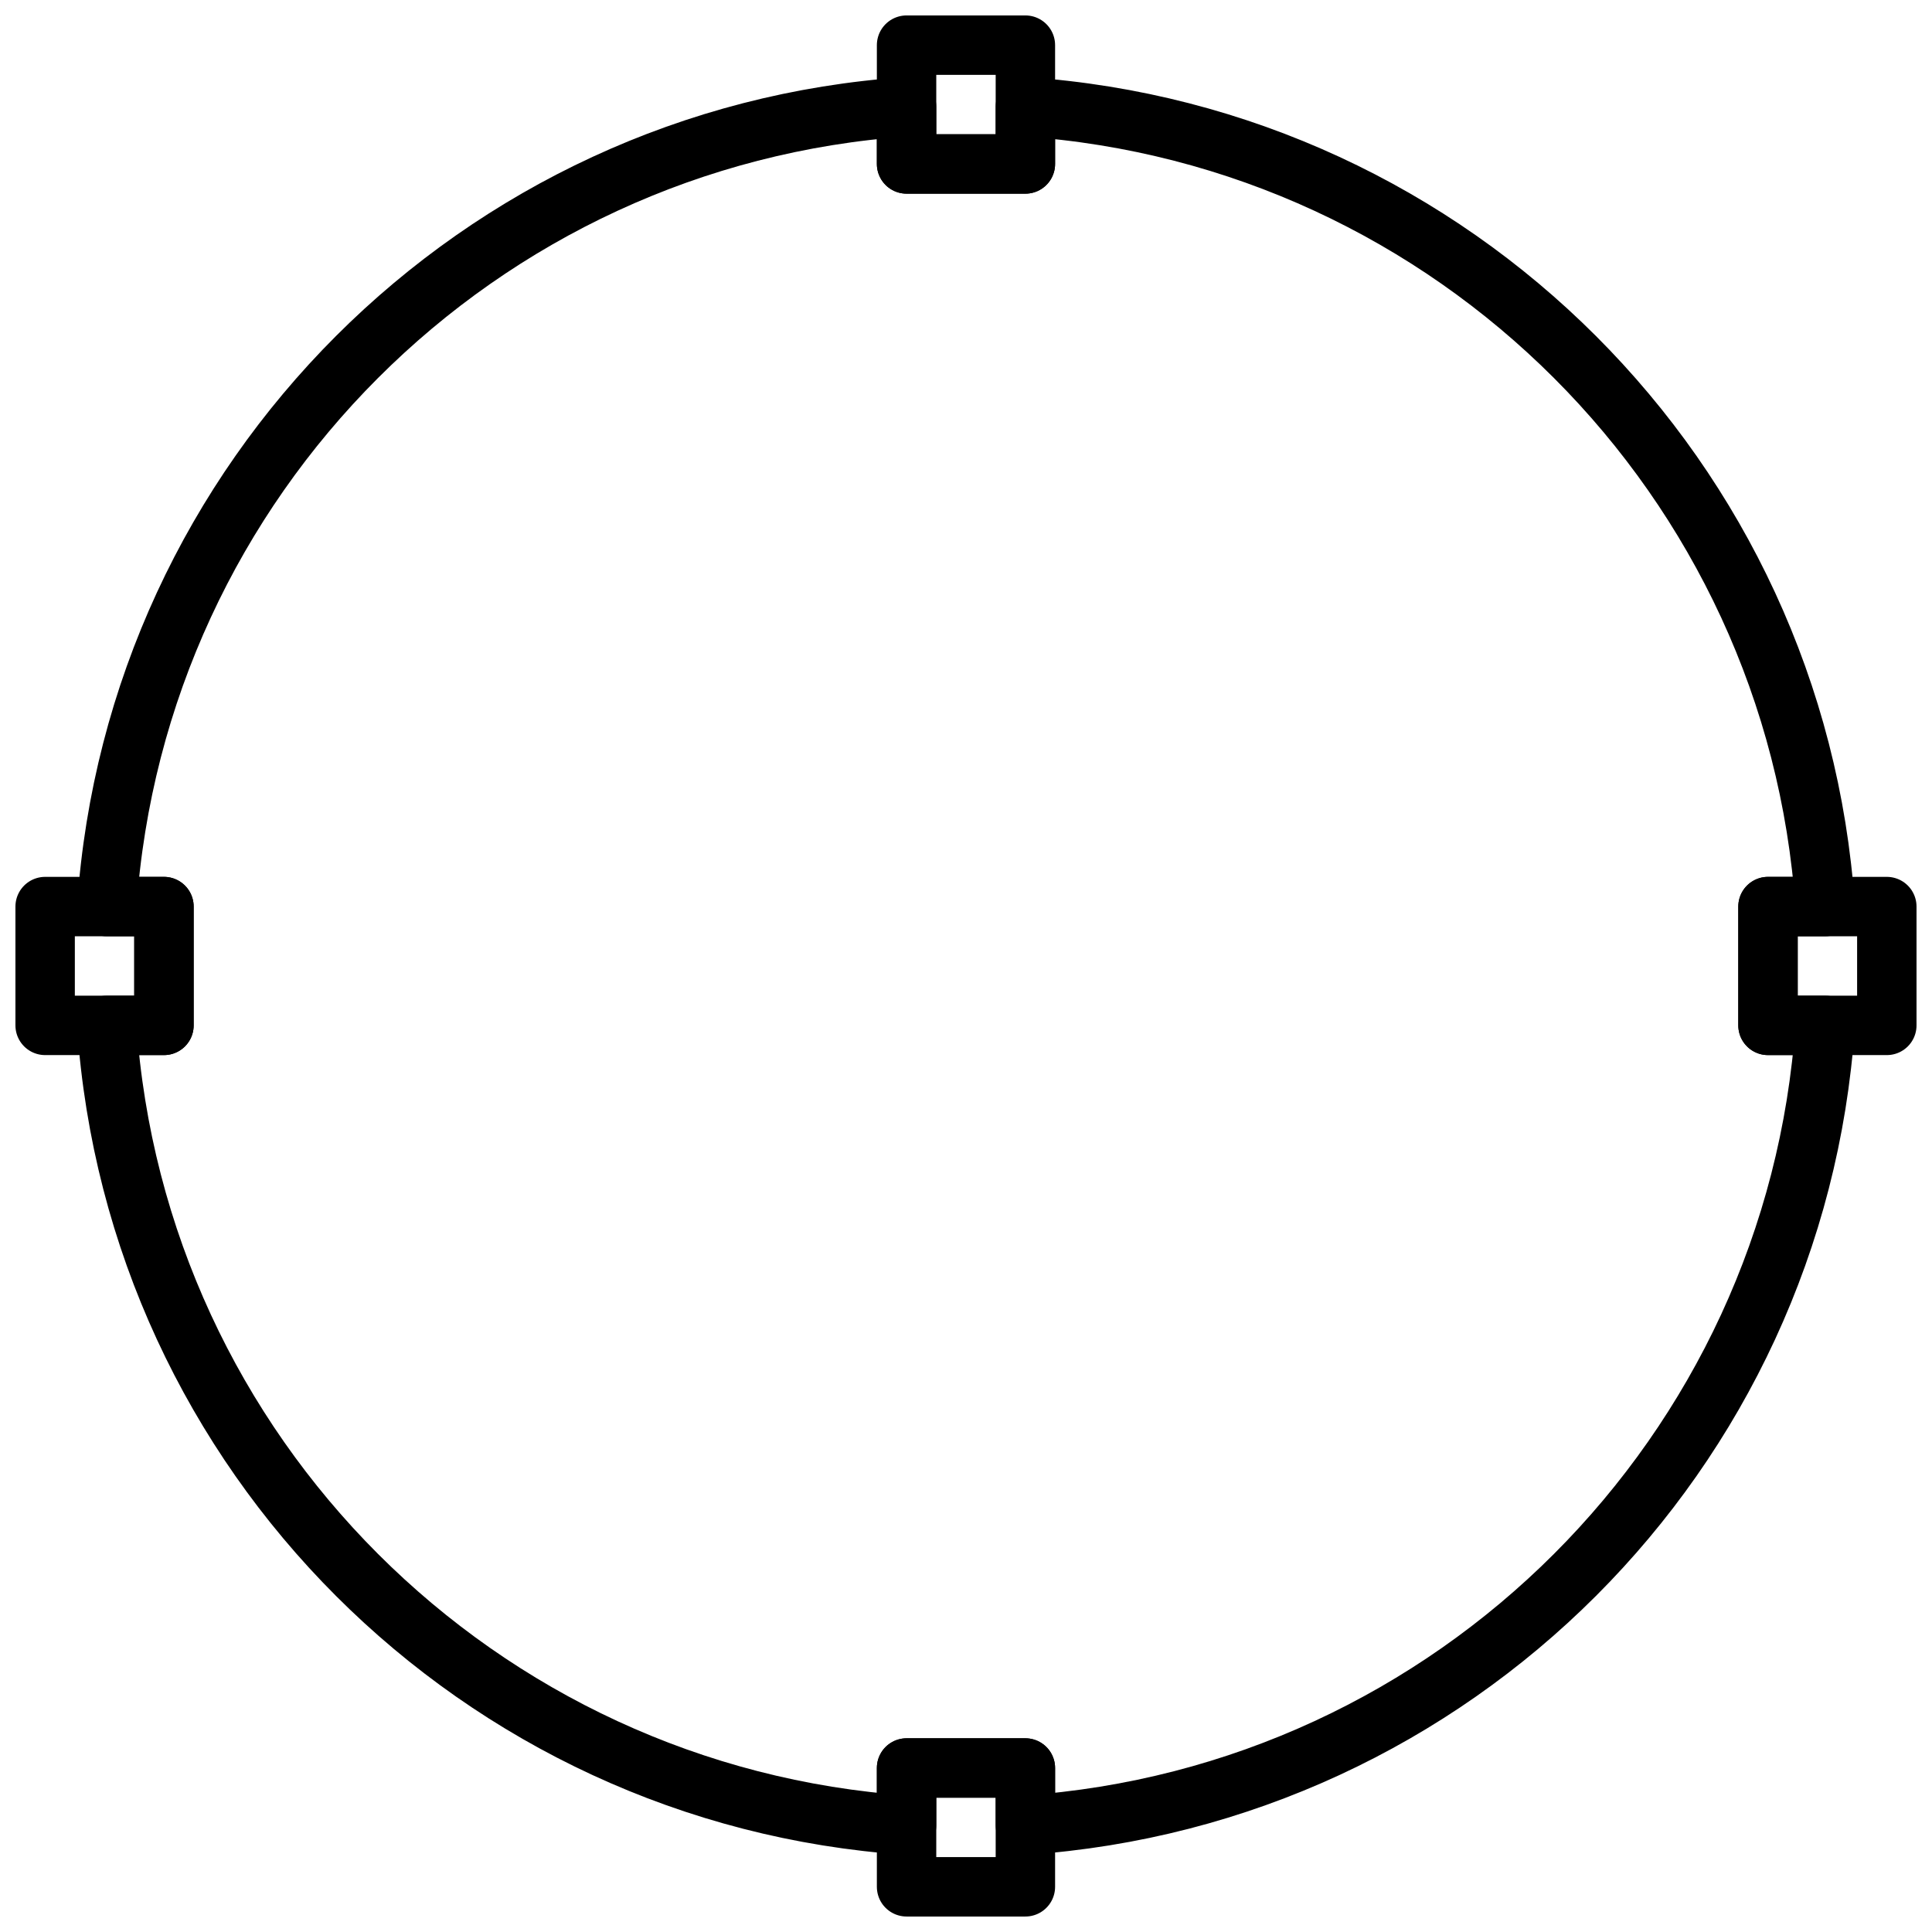 <?xml version="1.0" encoding="UTF-8"?>
<!-- Uploaded to: SVG Repo, www.svgrepo.com, Generator: SVG Repo Mixer Tools -->
<svg width="800px" height="800px" version="1.1" viewBox="144 144 512 512" xmlns="http://www.w3.org/2000/svg">
 <defs>
  <clipPath id="d">
   <path d="m148.09 376h47.906v48h-47.906z"/>
  </clipPath>
  <clipPath id="c">
   <path d="m604 376h47.902v48h-47.902z"/>
  </clipPath>
  <clipPath id="b">
   <path d="m376 148.09h48v47.906h-48z"/>
  </clipPath>
  <clipPath id="a">
   <path d="m376 604h48v47.902h-48z"/>
  </clipPath>
 </defs>
 <g clip-path="url(#d)">
  <path transform="matrix(7.872 0 0 7.872 148.09 148.09)" d="m1 30h4v4h-4zm0 0" fill="none" stroke="#000000" stroke-linecap="round" stroke-linejoin="round" stroke-miterlimit="10" stroke-width="2"/>
 </g>
 <g clip-path="url(#c)">
  <path transform="matrix(7.872 0 0 7.872 148.09 148.09)" d="m59 30h4v4h-4zm0 0" fill="none" stroke="#000000" stroke-linecap="round" stroke-linejoin="round" stroke-miterlimit="10" stroke-width="2"/>
 </g>
 <g clip-path="url(#b)">
  <path transform="matrix(7.872 0 0 7.872 148.09 148.09)" d="m30 1h4v4h-4zm0 0" fill="none" stroke="#000000" stroke-linecap="round" stroke-linejoin="round" stroke-miterlimit="10" stroke-width="2"/>
 </g>
 <g clip-path="url(#a)">
  <path transform="matrix(7.872 0 0 7.872 148.09 148.09)" d="m30 59h4v4h-4zm0 0" fill="none" stroke="#000000" stroke-linecap="round" stroke-linejoin="round" stroke-miterlimit="10" stroke-width="2"/>
 </g>
 <path transform="matrix(7.872 0 0 7.872 148.09 148.09)" d="m59 34v-4h1.924c-0.984-14.421-12.503-25.94-26.924-26.924v1.924h-4v-1.924c-14.421 0.984-25.94 12.503-26.924 26.924h1.924v4h-1.924c0.984 14.421 12.503 25.94 26.924 26.924v-1.924h4v1.924c14.421-0.984 25.94-12.503 26.924-26.924zm0 0" fill="none" stroke="#000000" stroke-linecap="round" stroke-linejoin="round" stroke-miterlimit="10" stroke-width="2"/>
</svg>